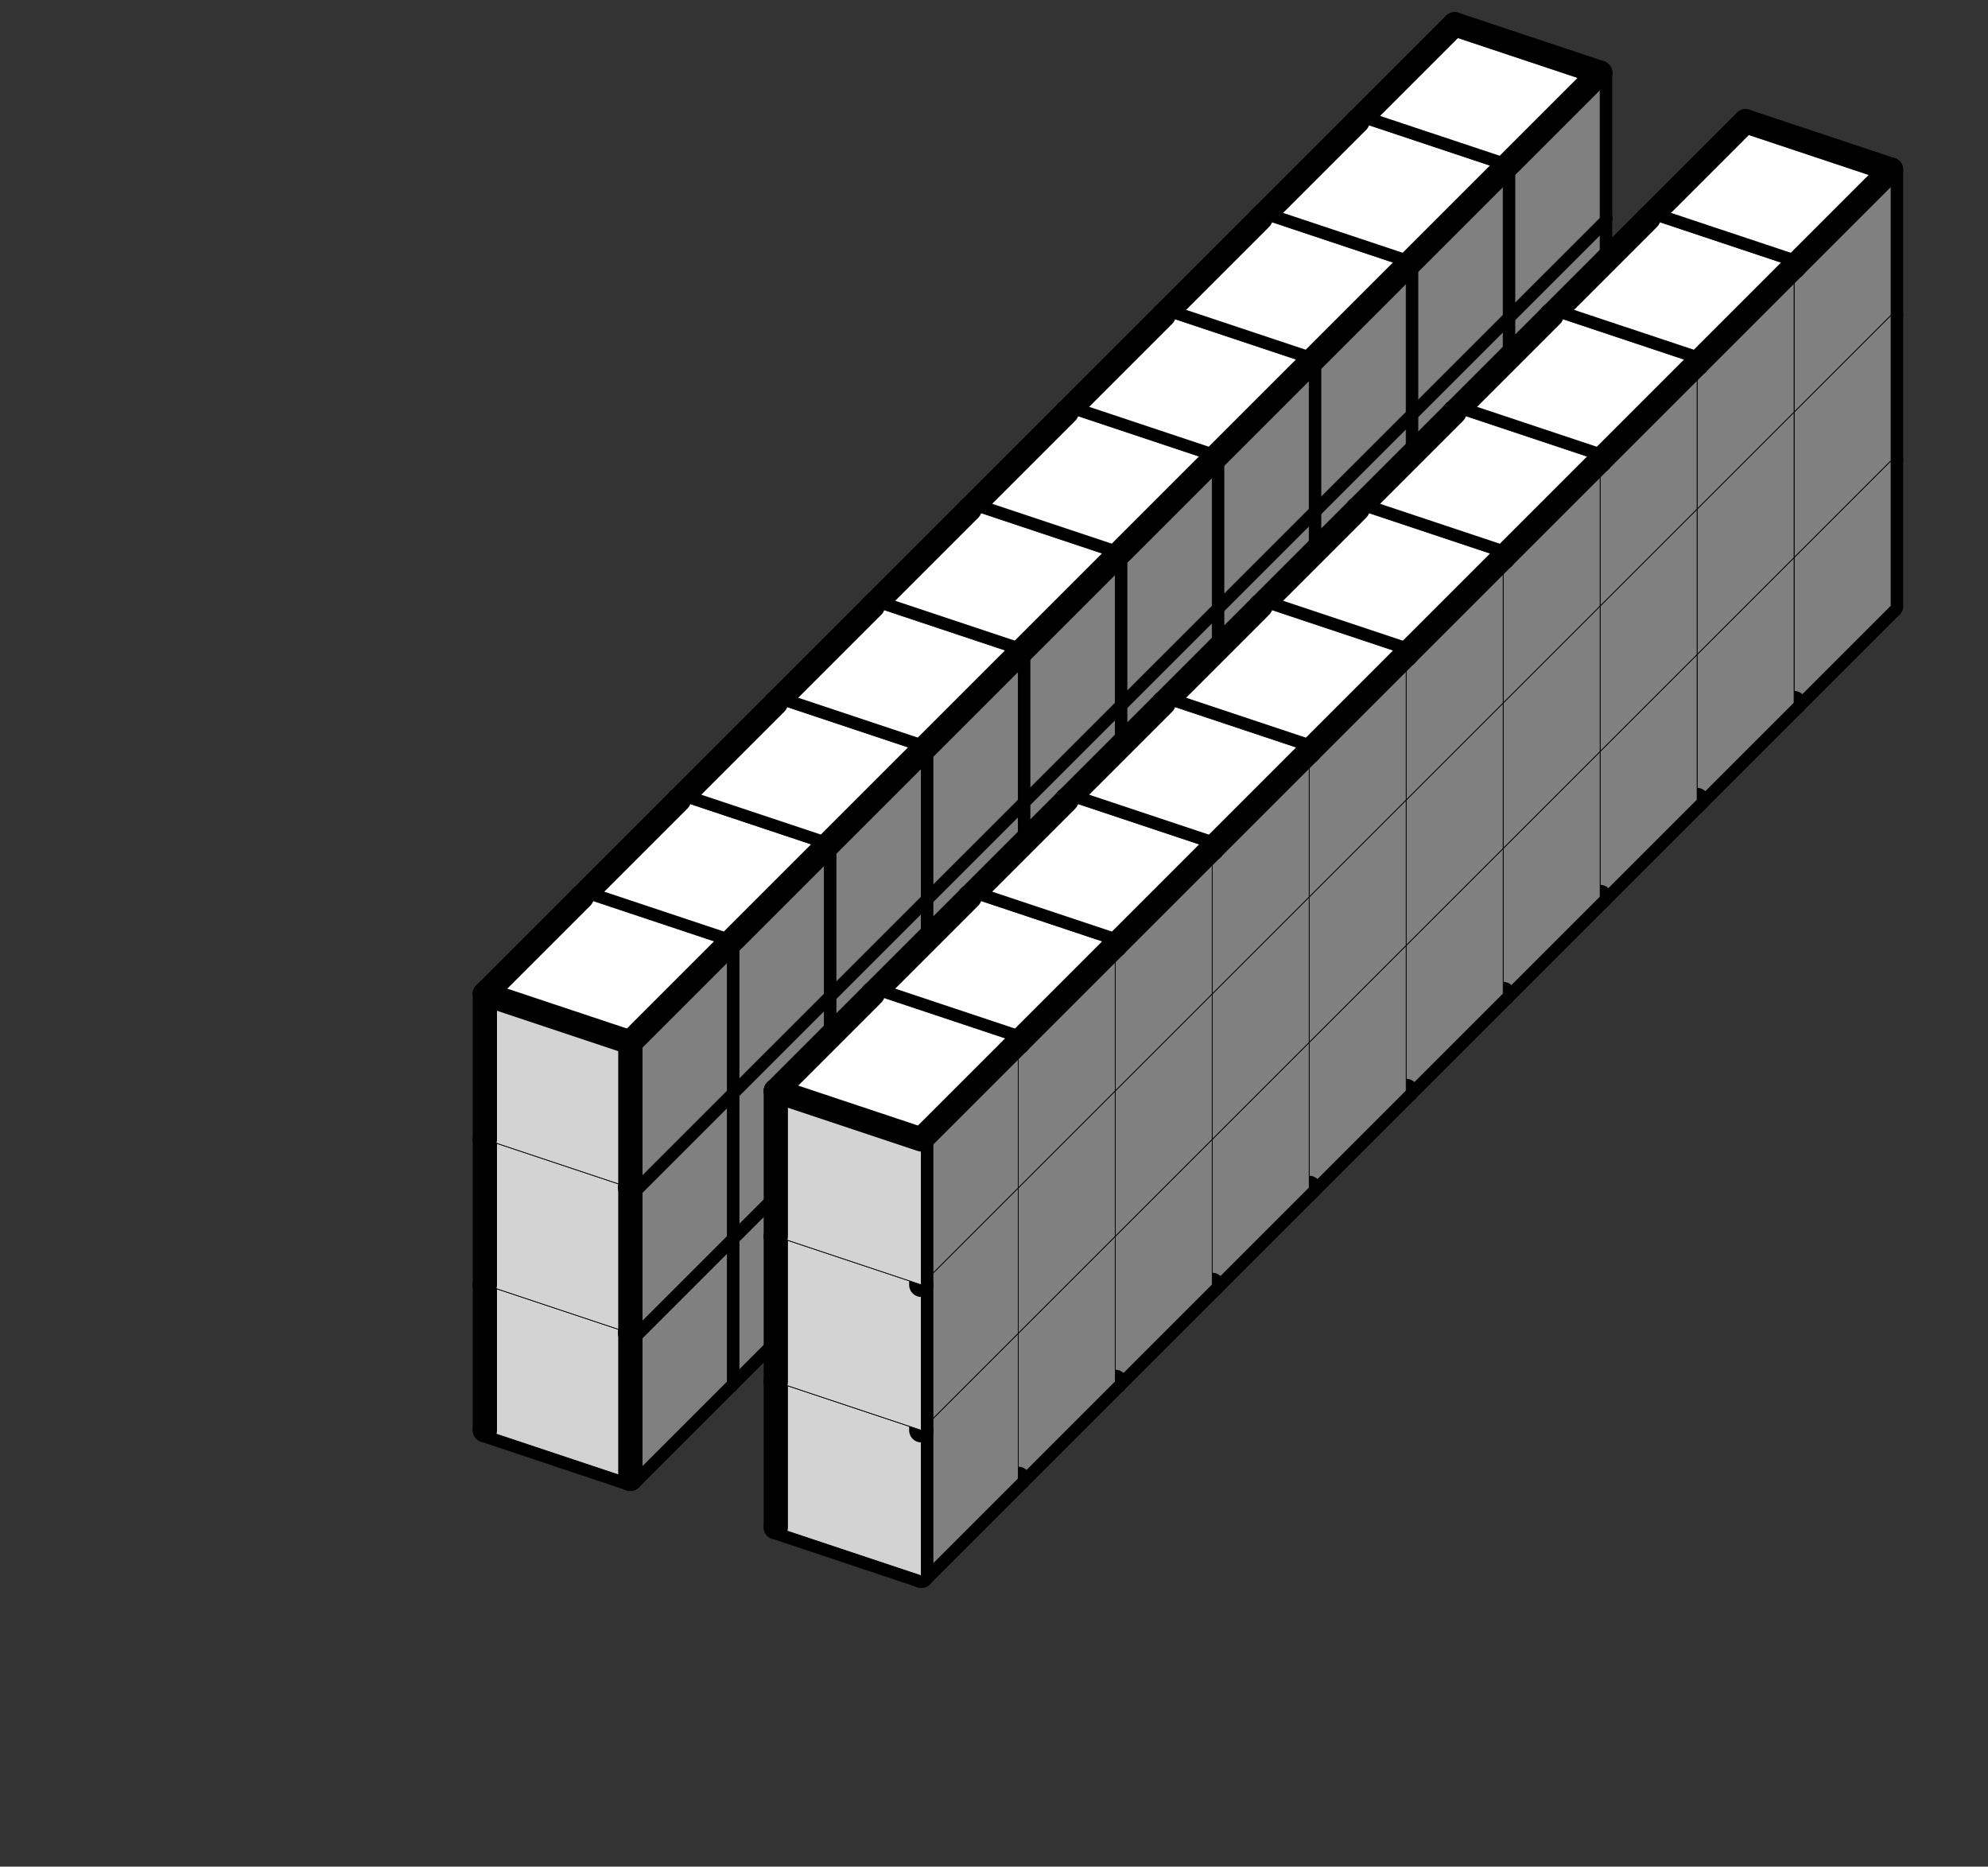 <svg version='1.1'
 xmlns='http://www.w3.org/2000/svg'
 xmlns:xlink='http://www.w3.org/1999/xlink'
 width='164.0' height='154.0'
>

<rect width="100%" height="100%" fill="#333333" stroke="none"/>

<g transform='scale(2.0) translate(0, 0)'>
<!--b -->
<symbol id='boxT_0'><polygon points=' 1,5 7,7 11,3 5,1'  stroke-width='0.03' stroke='black' fill='white'/>	</symbol>
<!--bn -->
<symbol id='boxT_2'><polygon points=' 1,5 7,7 11,3 5,1'  stroke-width='0.03' stroke='black' fill='white'/>	<line  x1='5' y1='1' x2='11' y2='3' stroke-width='1' stroke-linecap='round' stroke='black' />	</symbol>
<!--bw -->
<symbol id='boxT_1'><polygon points=' 1,5 7,7 11,3 5,1'  stroke-width='0.03' stroke='black' fill='white'/>	<line  x1='1' y1='5' x2='5' y2='1' stroke-width='1' stroke-linecap='round' stroke='black' />	</symbol>
<!--bnw -->
<symbol id='boxT_3'><polygon points=' 1,5 7,7 11,3 5,1'  stroke-width='0.03' stroke='black' fill='white'/>	<line  x1='5' y1='1' x2='11' y2='3' stroke-width='1' stroke-linecap='round' stroke='black' />	<line  x1='1' y1='5' x2='5' y2='1' stroke-width='1' stroke-linecap='round' stroke='black' />	</symbol>
<!--bs -->
<symbol id='boxT_4'><polygon points=' 1,5 7,7 11,3 5,1'  stroke-width='0.03' stroke='black' fill='white'/>	</symbol>
<!-- -->
<symbol id='boxT_5'></symbol>
<!--n -->
<symbol id='boxT_7'><line  x1='5' y1='1' x2='11' y2='3' stroke-width='1' stroke-linecap='round' stroke='black' />	</symbol>
<!--w -->
<symbol id='boxT_6'><line  x1='1' y1='5' x2='5' y2='1' stroke-width='1' stroke-linecap='round' stroke='black' />	</symbol>
<!--nw -->
<symbol id='boxT_8'><line  x1='5' y1='1' x2='11' y2='3' stroke-width='1' stroke-linecap='round' stroke='black' />	<line  x1='1' y1='5' x2='5' y2='1' stroke-width='1' stroke-linecap='round' stroke='black' />	</symbol>
<!--se -->
<symbol id='boxT_9'></symbol>

<!--b -->
<symbol id='boxL_0'><polygon points=' 1,5 7,7 7,13 1,11'  stroke-width='0.03' stroke='black' fill='lightGray'/>	</symbol>
<!--bn -->
<symbol id='boxL_2'><polygon points=' 1,5 7,7 7,13 1,11'  stroke-width='0.03' stroke='black' fill='lightGray'/>	<line  x1='1' y1='5' x2='7' y2='7' stroke-width='1' stroke-linecap='round' stroke='black' />	</symbol>
<!--bw -->
<symbol id='boxL_1'><polygon points=' 1,5 7,7 7,13 1,11'  stroke-width='0.03' stroke='black' fill='lightGray'/>	<line  x1='1' y1='5' x2='1' y2='11' stroke-width='1'  stroke-linecap='round' stroke='black' />	</symbol>
<!--bnw -->
<symbol id='boxL_3'><polygon points=' 1,5 7,7 7,13 1,11'  stroke-width='0.03' stroke='black' fill='lightGray'/>	<line  x1='1' y1='5' x2='7' y2='7' stroke-width='1' stroke-linecap='round' stroke='black' />	<line  x1='1' y1='5' x2='1' y2='11' stroke-width='1'  stroke-linecap='round' stroke='black' />	</symbol>
<!--bs -->
<symbol id='boxL_4'><polygon points=' 1,5 7,7 7,13 1,11'  stroke-width='0.03' stroke='black' fill='lightGray'/>	</symbol>
<!-- -->
<symbol id='boxL_5'></symbol>
<!--n -->
<symbol id='boxL_7'><line  x1='1' y1='5' x2='7' y2='7' stroke-width='1' stroke-linecap='round' stroke='black' />	</symbol>
<!--w -->
<symbol id='boxL_6'><line  x1='1' y1='5' x2='1' y2='11' stroke-width='1'  stroke-linecap='round' stroke='black' />	</symbol>
<!--nw -->
<symbol id='boxL_8'><line  x1='1' y1='5' x2='7' y2='7' stroke-width='1' stroke-linecap='round' stroke='black' />	<line  x1='1' y1='5' x2='1' y2='11' stroke-width='1'  stroke-linecap='round' stroke='black' />	</symbol>
<!--se -->
<symbol id='boxL_9'></symbol>

<!--b -->
<symbol id='boxR_0'><polygon points=' 7,7 11,3 11,9 7,13'  stroke-width='0.03' stroke='black' fill='gray'/>	</symbol>
<!--bn -->
<symbol id='boxR_2'><polygon points=' 7,7 11,3 11,9 7,13'  stroke-width='0.03' stroke='black' fill='gray'/>	<line  x1='7' y1='7' x2='11' y2='3' stroke-width='1' stroke-linecap='round' stroke='black' />	</symbol>
<!--bw -->
<symbol id='boxR_1'><polygon points=' 7,7 11,3 11,9 7,13'  stroke-width='0.03' stroke='black' fill='gray'/>	<line  x1='7' y1='7' x2='7' y2='13' stroke-width='1' stroke-linecap='round' stroke='black' />	</symbol>
<!--bnw -->
<symbol id='boxR_3'><polygon points=' 7,7 11,3 11,9 7,13'  stroke-width='0.03' stroke='black' fill='gray'/>	<line  x1='7' y1='7' x2='11' y2='3' stroke-width='1' stroke-linecap='round' stroke='black' />	<line  x1='7' y1='7' x2='7' y2='13' stroke-width='1' stroke-linecap='round' stroke='black' />	</symbol>
<!--bs -->
<symbol id='boxR_4'><polygon points=' 7,7 11,3 11,9 7,13'  stroke-width='0.03' stroke='black' fill='gray'/>	</symbol>
<!-- -->
<symbol id='boxR_5'></symbol>
<!--n -->
<symbol id='boxR_7'><line  x1='7' y1='7' x2='11' y2='3' stroke-width='1' stroke-linecap='round' stroke='black' />	</symbol>
<!--w -->
<symbol id='boxR_6'><line  x1='7' y1='7' x2='7' y2='13' stroke-width='1' stroke-linecap='round' stroke='black' />	</symbol>
<!--nw -->
<symbol id='boxR_8'><line  x1='7' y1='7' x2='11' y2='3' stroke-width='1' stroke-linecap='round' stroke='black' />	<line  x1='7' y1='7' x2='7' y2='13' stroke-width='1' stroke-linecap='round' stroke='black' />	</symbol>
<!--se -->
<symbol id='boxR_9'></symbol>

<use href='#boxT_5' x='59' y='14'/>
<use href='#boxR_5' x='59' y='14'/>
<use href='#boxL_5' x='59' y='14'/>
<use href='#boxT_5' x='65' y='16'/>
<use href='#boxR_5' x='65' y='16'/>
<use href='#boxL_5' x='65' y='16'/>
<use href='#boxT_5' x='71' y='18'/>
<use href='#boxR_5' x='71' y='18'/>
<use href='#boxL_5' x='71' y='18'/>
<use href='#boxT_5' x='59' y='8'/>
<use href='#boxR_6' x='59' y='8'/>
<use href='#boxL_5' x='59' y='8'/>
<use href='#boxT_5' x='65' y='10'/>
<use href='#boxR_5' x='65' y='10'/>
<use href='#boxL_5' x='65' y='10'/>
<use href='#boxT_5' x='71' y='12'/>
<use href='#boxR_6' x='71' y='12'/>
<use href='#boxL_5' x='71' y='12'/>
<use href='#boxT_5' x='59' y='2'/>
<use href='#boxR_6' x='59' y='2'/>
<use href='#boxL_5' x='59' y='2'/>
<use href='#boxT_5' x='65' y='4'/>
<use href='#boxR_5' x='65' y='4'/>
<use href='#boxL_5' x='65' y='4'/>
<use href='#boxT_5' x='71' y='6'/>
<use href='#boxR_6' x='71' y='6'/>
<use href='#boxL_5' x='71' y='6'/>
<use href='#boxT_5' x='59' y='-4'/>
<use href='#boxR_6' x='59' y='-4'/>
<use href='#boxL_5' x='59' y='-4'/>
<use href='#boxT_5' x='65' y='-2'/>
<use href='#boxR_5' x='65' y='-2'/>
<use href='#boxL_5' x='65' y='-2'/>
<use href='#boxT_5' x='71' y='0'/>
<use href='#boxR_6' x='71' y='0'/>
<use href='#boxL_5' x='71' y='0'/>
<use href='#boxT_5' x='55' y='18'/>
<use href='#boxR_7' x='55' y='18'/>
<use href='#boxL_7' x='55' y='18'/>
<use href='#boxT_5' x='61' y='20'/>
<use href='#boxR_5' x='61' y='20'/>
<use href='#boxL_9' x='61' y='20'/>
<use href='#boxT_5' x='67' y='22'/>
<use href='#boxR_7' x='67' y='22'/>
<use href='#boxL_7' x='67' y='22'/>
<use href='#boxT_3' x='55' y='12'/>
<use href='#boxR_4' x='55' y='12'/>
<use href='#boxL_1' x='55' y='12'/>
<use href='#boxT_6' x='61' y='14'/>
<use href='#boxR_9' x='61' y='14'/>
<use href='#boxL_6' x='61' y='14'/>
<use href='#boxT_3' x='67' y='16'/>
<use href='#boxR_4' x='67' y='16'/>
<use href='#boxL_1' x='67' y='16'/>
<use href='#boxT_3' x='55' y='6'/>
<use href='#boxR_4' x='55' y='6'/>
<use href='#boxL_1' x='55' y='6'/>
<use href='#boxT_6' x='61' y='8'/>
<use href='#boxR_9' x='61' y='8'/>
<use href='#boxL_6' x='61' y='8'/>
<use href='#boxT_3' x='67' y='10'/>
<use href='#boxR_4' x='67' y='10'/>
<use href='#boxL_1' x='67' y='10'/>
<use href='#boxT_3' x='55' y='0'/>
<use href='#boxR_2' x='55' y='0'/>
<use href='#boxL_3' x='55' y='0'/>
<use href='#boxT_6' x='61' y='2'/>
<use href='#boxR_9' x='61' y='2'/>
<use href='#boxL_6' x='61' y='2'/>
<use href='#boxT_3' x='67' y='4'/>
<use href='#boxR_2' x='67' y='4'/>
<use href='#boxL_3' x='67' y='4'/>
<use href='#boxT_5' x='51' y='22'/>
<use href='#boxR_7' x='51' y='22'/>
<use href='#boxL_7' x='51' y='22'/>
<use href='#boxT_5' x='57' y='24'/>
<use href='#boxR_5' x='57' y='24'/>
<use href='#boxL_9' x='57' y='24'/>
<use href='#boxT_5' x='63' y='26'/>
<use href='#boxR_7' x='63' y='26'/>
<use href='#boxL_7' x='63' y='26'/>
<use href='#boxT_1' x='51' y='16'/>
<use href='#boxR_4' x='51' y='16'/>
<use href='#boxL_1' x='51' y='16'/>
<use href='#boxT_6' x='57' y='18'/>
<use href='#boxR_9' x='57' y='18'/>
<use href='#boxL_6' x='57' y='18'/>
<use href='#boxT_1' x='63' y='20'/>
<use href='#boxR_4' x='63' y='20'/>
<use href='#boxL_1' x='63' y='20'/>
<use href='#boxT_1' x='51' y='10'/>
<use href='#boxR_4' x='51' y='10'/>
<use href='#boxL_1' x='51' y='10'/>
<use href='#boxT_6' x='57' y='12'/>
<use href='#boxR_9' x='57' y='12'/>
<use href='#boxL_6' x='57' y='12'/>
<use href='#boxT_1' x='63' y='14'/>
<use href='#boxR_4' x='63' y='14'/>
<use href='#boxL_1' x='63' y='14'/>
<use href='#boxT_1' x='51' y='4'/>
<use href='#boxR_2' x='51' y='4'/>
<use href='#boxL_3' x='51' y='4'/>
<use href='#boxT_6' x='57' y='6'/>
<use href='#boxR_9' x='57' y='6'/>
<use href='#boxL_6' x='57' y='6'/>
<use href='#boxT_1' x='63' y='8'/>
<use href='#boxR_2' x='63' y='8'/>
<use href='#boxL_3' x='63' y='8'/>
<use href='#boxT_5' x='47' y='26'/>
<use href='#boxR_7' x='47' y='26'/>
<use href='#boxL_7' x='47' y='26'/>
<use href='#boxT_5' x='53' y='28'/>
<use href='#boxR_5' x='53' y='28'/>
<use href='#boxL_9' x='53' y='28'/>
<use href='#boxT_5' x='59' y='30'/>
<use href='#boxR_7' x='59' y='30'/>
<use href='#boxL_7' x='59' y='30'/>
<use href='#boxT_1' x='47' y='20'/>
<use href='#boxR_4' x='47' y='20'/>
<use href='#boxL_1' x='47' y='20'/>
<use href='#boxT_6' x='53' y='22'/>
<use href='#boxR_9' x='53' y='22'/>
<use href='#boxL_6' x='53' y='22'/>
<use href='#boxT_1' x='59' y='24'/>
<use href='#boxR_4' x='59' y='24'/>
<use href='#boxL_1' x='59' y='24'/>
<use href='#boxT_1' x='47' y='14'/>
<use href='#boxR_4' x='47' y='14'/>
<use href='#boxL_1' x='47' y='14'/>
<use href='#boxT_6' x='53' y='16'/>
<use href='#boxR_9' x='53' y='16'/>
<use href='#boxL_6' x='53' y='16'/>
<use href='#boxT_1' x='59' y='18'/>
<use href='#boxR_4' x='59' y='18'/>
<use href='#boxL_1' x='59' y='18'/>
<use href='#boxT_1' x='47' y='8'/>
<use href='#boxR_2' x='47' y='8'/>
<use href='#boxL_3' x='47' y='8'/>
<use href='#boxT_6' x='53' y='10'/>
<use href='#boxR_9' x='53' y='10'/>
<use href='#boxL_6' x='53' y='10'/>
<use href='#boxT_1' x='59' y='12'/>
<use href='#boxR_2' x='59' y='12'/>
<use href='#boxL_3' x='59' y='12'/>
<use href='#boxT_5' x='43' y='30'/>
<use href='#boxR_7' x='43' y='30'/>
<use href='#boxL_7' x='43' y='30'/>
<use href='#boxT_5' x='49' y='32'/>
<use href='#boxR_5' x='49' y='32'/>
<use href='#boxL_9' x='49' y='32'/>
<use href='#boxT_5' x='55' y='34'/>
<use href='#boxR_7' x='55' y='34'/>
<use href='#boxL_7' x='55' y='34'/>
<use href='#boxT_1' x='43' y='24'/>
<use href='#boxR_4' x='43' y='24'/>
<use href='#boxL_1' x='43' y='24'/>
<use href='#boxT_6' x='49' y='26'/>
<use href='#boxR_9' x='49' y='26'/>
<use href='#boxL_6' x='49' y='26'/>
<use href='#boxT_1' x='55' y='28'/>
<use href='#boxR_4' x='55' y='28'/>
<use href='#boxL_1' x='55' y='28'/>
<use href='#boxT_1' x='43' y='18'/>
<use href='#boxR_4' x='43' y='18'/>
<use href='#boxL_1' x='43' y='18'/>
<use href='#boxT_6' x='49' y='20'/>
<use href='#boxR_9' x='49' y='20'/>
<use href='#boxL_6' x='49' y='20'/>
<use href='#boxT_1' x='55' y='22'/>
<use href='#boxR_4' x='55' y='22'/>
<use href='#boxL_1' x='55' y='22'/>
<use href='#boxT_1' x='43' y='12'/>
<use href='#boxR_2' x='43' y='12'/>
<use href='#boxL_3' x='43' y='12'/>
<use href='#boxT_6' x='49' y='14'/>
<use href='#boxR_9' x='49' y='14'/>
<use href='#boxL_6' x='49' y='14'/>
<use href='#boxT_1' x='55' y='16'/>
<use href='#boxR_2' x='55' y='16'/>
<use href='#boxL_3' x='55' y='16'/>
<use href='#boxT_5' x='39' y='34'/>
<use href='#boxR_7' x='39' y='34'/>
<use href='#boxL_7' x='39' y='34'/>
<use href='#boxT_5' x='45' y='36'/>
<use href='#boxR_5' x='45' y='36'/>
<use href='#boxL_9' x='45' y='36'/>
<use href='#boxT_5' x='51' y='38'/>
<use href='#boxR_7' x='51' y='38'/>
<use href='#boxL_7' x='51' y='38'/>
<use href='#boxT_1' x='39' y='28'/>
<use href='#boxR_4' x='39' y='28'/>
<use href='#boxL_1' x='39' y='28'/>
<use href='#boxT_6' x='45' y='30'/>
<use href='#boxR_9' x='45' y='30'/>
<use href='#boxL_6' x='45' y='30'/>
<use href='#boxT_1' x='51' y='32'/>
<use href='#boxR_4' x='51' y='32'/>
<use href='#boxL_1' x='51' y='32'/>
<use href='#boxT_1' x='39' y='22'/>
<use href='#boxR_4' x='39' y='22'/>
<use href='#boxL_1' x='39' y='22'/>
<use href='#boxT_6' x='45' y='24'/>
<use href='#boxR_9' x='45' y='24'/>
<use href='#boxL_6' x='45' y='24'/>
<use href='#boxT_1' x='51' y='26'/>
<use href='#boxR_4' x='51' y='26'/>
<use href='#boxL_1' x='51' y='26'/>
<use href='#boxT_1' x='39' y='16'/>
<use href='#boxR_2' x='39' y='16'/>
<use href='#boxL_3' x='39' y='16'/>
<use href='#boxT_6' x='45' y='18'/>
<use href='#boxR_9' x='45' y='18'/>
<use href='#boxL_6' x='45' y='18'/>
<use href='#boxT_1' x='51' y='20'/>
<use href='#boxR_2' x='51' y='20'/>
<use href='#boxL_3' x='51' y='20'/>
<use href='#boxT_5' x='35' y='38'/>
<use href='#boxR_7' x='35' y='38'/>
<use href='#boxL_7' x='35' y='38'/>
<use href='#boxT_5' x='41' y='40'/>
<use href='#boxR_5' x='41' y='40'/>
<use href='#boxL_9' x='41' y='40'/>
<use href='#boxT_5' x='47' y='42'/>
<use href='#boxR_7' x='47' y='42'/>
<use href='#boxL_7' x='47' y='42'/>
<use href='#boxT_1' x='35' y='32'/>
<use href='#boxR_4' x='35' y='32'/>
<use href='#boxL_1' x='35' y='32'/>
<use href='#boxT_6' x='41' y='34'/>
<use href='#boxR_9' x='41' y='34'/>
<use href='#boxL_6' x='41' y='34'/>
<use href='#boxT_1' x='47' y='36'/>
<use href='#boxR_4' x='47' y='36'/>
<use href='#boxL_1' x='47' y='36'/>
<use href='#boxT_1' x='35' y='26'/>
<use href='#boxR_4' x='35' y='26'/>
<use href='#boxL_1' x='35' y='26'/>
<use href='#boxT_6' x='41' y='28'/>
<use href='#boxR_9' x='41' y='28'/>
<use href='#boxL_6' x='41' y='28'/>
<use href='#boxT_1' x='47' y='30'/>
<use href='#boxR_4' x='47' y='30'/>
<use href='#boxL_1' x='47' y='30'/>
<use href='#boxT_1' x='35' y='20'/>
<use href='#boxR_2' x='35' y='20'/>
<use href='#boxL_3' x='35' y='20'/>
<use href='#boxT_6' x='41' y='22'/>
<use href='#boxR_9' x='41' y='22'/>
<use href='#boxL_6' x='41' y='22'/>
<use href='#boxT_1' x='47' y='24'/>
<use href='#boxR_2' x='47' y='24'/>
<use href='#boxL_3' x='47' y='24'/>
<use href='#boxT_5' x='31' y='42'/>
<use href='#boxR_7' x='31' y='42'/>
<use href='#boxL_7' x='31' y='42'/>
<use href='#boxT_5' x='37' y='44'/>
<use href='#boxR_5' x='37' y='44'/>
<use href='#boxL_9' x='37' y='44'/>
<use href='#boxT_5' x='43' y='46'/>
<use href='#boxR_7' x='43' y='46'/>
<use href='#boxL_7' x='43' y='46'/>
<use href='#boxT_1' x='31' y='36'/>
<use href='#boxR_4' x='31' y='36'/>
<use href='#boxL_1' x='31' y='36'/>
<use href='#boxT_6' x='37' y='38'/>
<use href='#boxR_9' x='37' y='38'/>
<use href='#boxL_6' x='37' y='38'/>
<use href='#boxT_1' x='43' y='40'/>
<use href='#boxR_4' x='43' y='40'/>
<use href='#boxL_1' x='43' y='40'/>
<use href='#boxT_1' x='31' y='30'/>
<use href='#boxR_4' x='31' y='30'/>
<use href='#boxL_1' x='31' y='30'/>
<use href='#boxT_6' x='37' y='32'/>
<use href='#boxR_9' x='37' y='32'/>
<use href='#boxL_6' x='37' y='32'/>
<use href='#boxT_1' x='43' y='34'/>
<use href='#boxR_4' x='43' y='34'/>
<use href='#boxL_1' x='43' y='34'/>
<use href='#boxT_1' x='31' y='24'/>
<use href='#boxR_2' x='31' y='24'/>
<use href='#boxL_3' x='31' y='24'/>
<use href='#boxT_6' x='37' y='26'/>
<use href='#boxR_9' x='37' y='26'/>
<use href='#boxL_6' x='37' y='26'/>
<use href='#boxT_1' x='43' y='28'/>
<use href='#boxR_2' x='43' y='28'/>
<use href='#boxL_3' x='43' y='28'/>
<use href='#boxT_5' x='27' y='46'/>
<use href='#boxR_7' x='27' y='46'/>
<use href='#boxL_7' x='27' y='46'/>
<use href='#boxT_5' x='33' y='48'/>
<use href='#boxR_5' x='33' y='48'/>
<use href='#boxL_9' x='33' y='48'/>
<use href='#boxT_5' x='39' y='50'/>
<use href='#boxR_7' x='39' y='50'/>
<use href='#boxL_7' x='39' y='50'/>
<use href='#boxT_1' x='27' y='40'/>
<use href='#boxR_4' x='27' y='40'/>
<use href='#boxL_1' x='27' y='40'/>
<use href='#boxT_6' x='33' y='42'/>
<use href='#boxR_9' x='33' y='42'/>
<use href='#boxL_6' x='33' y='42'/>
<use href='#boxT_1' x='39' y='44'/>
<use href='#boxR_4' x='39' y='44'/>
<use href='#boxL_1' x='39' y='44'/>
<use href='#boxT_1' x='27' y='34'/>
<use href='#boxR_4' x='27' y='34'/>
<use href='#boxL_1' x='27' y='34'/>
<use href='#boxT_6' x='33' y='36'/>
<use href='#boxR_9' x='33' y='36'/>
<use href='#boxL_6' x='33' y='36'/>
<use href='#boxT_1' x='39' y='38'/>
<use href='#boxR_4' x='39' y='38'/>
<use href='#boxL_1' x='39' y='38'/>
<use href='#boxT_1' x='27' y='28'/>
<use href='#boxR_2' x='27' y='28'/>
<use href='#boxL_3' x='27' y='28'/>
<use href='#boxT_6' x='33' y='30'/>
<use href='#boxR_9' x='33' y='30'/>
<use href='#boxL_6' x='33' y='30'/>
<use href='#boxT_1' x='39' y='32'/>
<use href='#boxR_2' x='39' y='32'/>
<use href='#boxL_3' x='39' y='32'/>
<use href='#boxT_5' x='23' y='50'/>
<use href='#boxR_7' x='23' y='50'/>
<use href='#boxL_7' x='23' y='50'/>
<use href='#boxT_5' x='29' y='52'/>
<use href='#boxR_5' x='29' y='52'/>
<use href='#boxL_9' x='29' y='52'/>
<use href='#boxT_5' x='35' y='54'/>
<use href='#boxR_7' x='35' y='54'/>
<use href='#boxL_7' x='35' y='54'/>
<use href='#boxT_1' x='23' y='44'/>
<use href='#boxR_4' x='23' y='44'/>
<use href='#boxL_1' x='23' y='44'/>
<use href='#boxT_6' x='29' y='46'/>
<use href='#boxR_9' x='29' y='46'/>
<use href='#boxL_6' x='29' y='46'/>
<use href='#boxT_1' x='35' y='48'/>
<use href='#boxR_4' x='35' y='48'/>
<use href='#boxL_1' x='35' y='48'/>
<use href='#boxT_1' x='23' y='38'/>
<use href='#boxR_4' x='23' y='38'/>
<use href='#boxL_1' x='23' y='38'/>
<use href='#boxT_6' x='29' y='40'/>
<use href='#boxR_9' x='29' y='40'/>
<use href='#boxL_6' x='29' y='40'/>
<use href='#boxT_1' x='35' y='42'/>
<use href='#boxR_4' x='35' y='42'/>
<use href='#boxL_1' x='35' y='42'/>
<use href='#boxT_1' x='23' y='32'/>
<use href='#boxR_2' x='23' y='32'/>
<use href='#boxL_3' x='23' y='32'/>
<use href='#boxT_6' x='29' y='34'/>
<use href='#boxR_9' x='29' y='34'/>
<use href='#boxL_6' x='29' y='34'/>
<use href='#boxT_1' x='35' y='36'/>
<use href='#boxR_2' x='35' y='36'/>
<use href='#boxL_3' x='35' y='36'/>
<use href='#boxT_5' x='19' y='54'/>
<use href='#boxR_7' x='19' y='54'/>
<use href='#boxL_7' x='19' y='54'/>
<use href='#boxT_5' x='25' y='56'/>
<use href='#boxR_5' x='25' y='56'/>
<use href='#boxL_9' x='25' y='56'/>
<use href='#boxT_5' x='31' y='58'/>
<use href='#boxR_7' x='31' y='58'/>
<use href='#boxL_7' x='31' y='58'/>
<use href='#boxT_1' x='19' y='48'/>
<use href='#boxR_1' x='19' y='48'/>
<use href='#boxL_1' x='19' y='48'/>
<use href='#boxT_6' x='25' y='50'/>
<use href='#boxR_9' x='25' y='50'/>
<use href='#boxL_6' x='25' y='50'/>
<use href='#boxT_1' x='31' y='52'/>
<use href='#boxR_1' x='31' y='52'/>
<use href='#boxL_1' x='31' y='52'/>
<use href='#boxT_1' x='19' y='42'/>
<use href='#boxR_1' x='19' y='42'/>
<use href='#boxL_1' x='19' y='42'/>
<use href='#boxT_6' x='25' y='44'/>
<use href='#boxR_9' x='25' y='44'/>
<use href='#boxL_6' x='25' y='44'/>
<use href='#boxT_1' x='31' y='46'/>
<use href='#boxR_1' x='31' y='46'/>
<use href='#boxL_1' x='31' y='46'/>
<use href='#boxT_1' x='19' y='36'/>
<use href='#boxR_3' x='19' y='36'/>
<use href='#boxL_3' x='19' y='36'/>
<use href='#boxT_6' x='25' y='38'/>
<use href='#boxR_9' x='25' y='38'/>
<use href='#boxL_6' x='25' y='38'/>
<use href='#boxT_1' x='31' y='40'/>
<use href='#boxR_3' x='31' y='40'/>
<use href='#boxL_3' x='31' y='40'/>
</g></svg>



